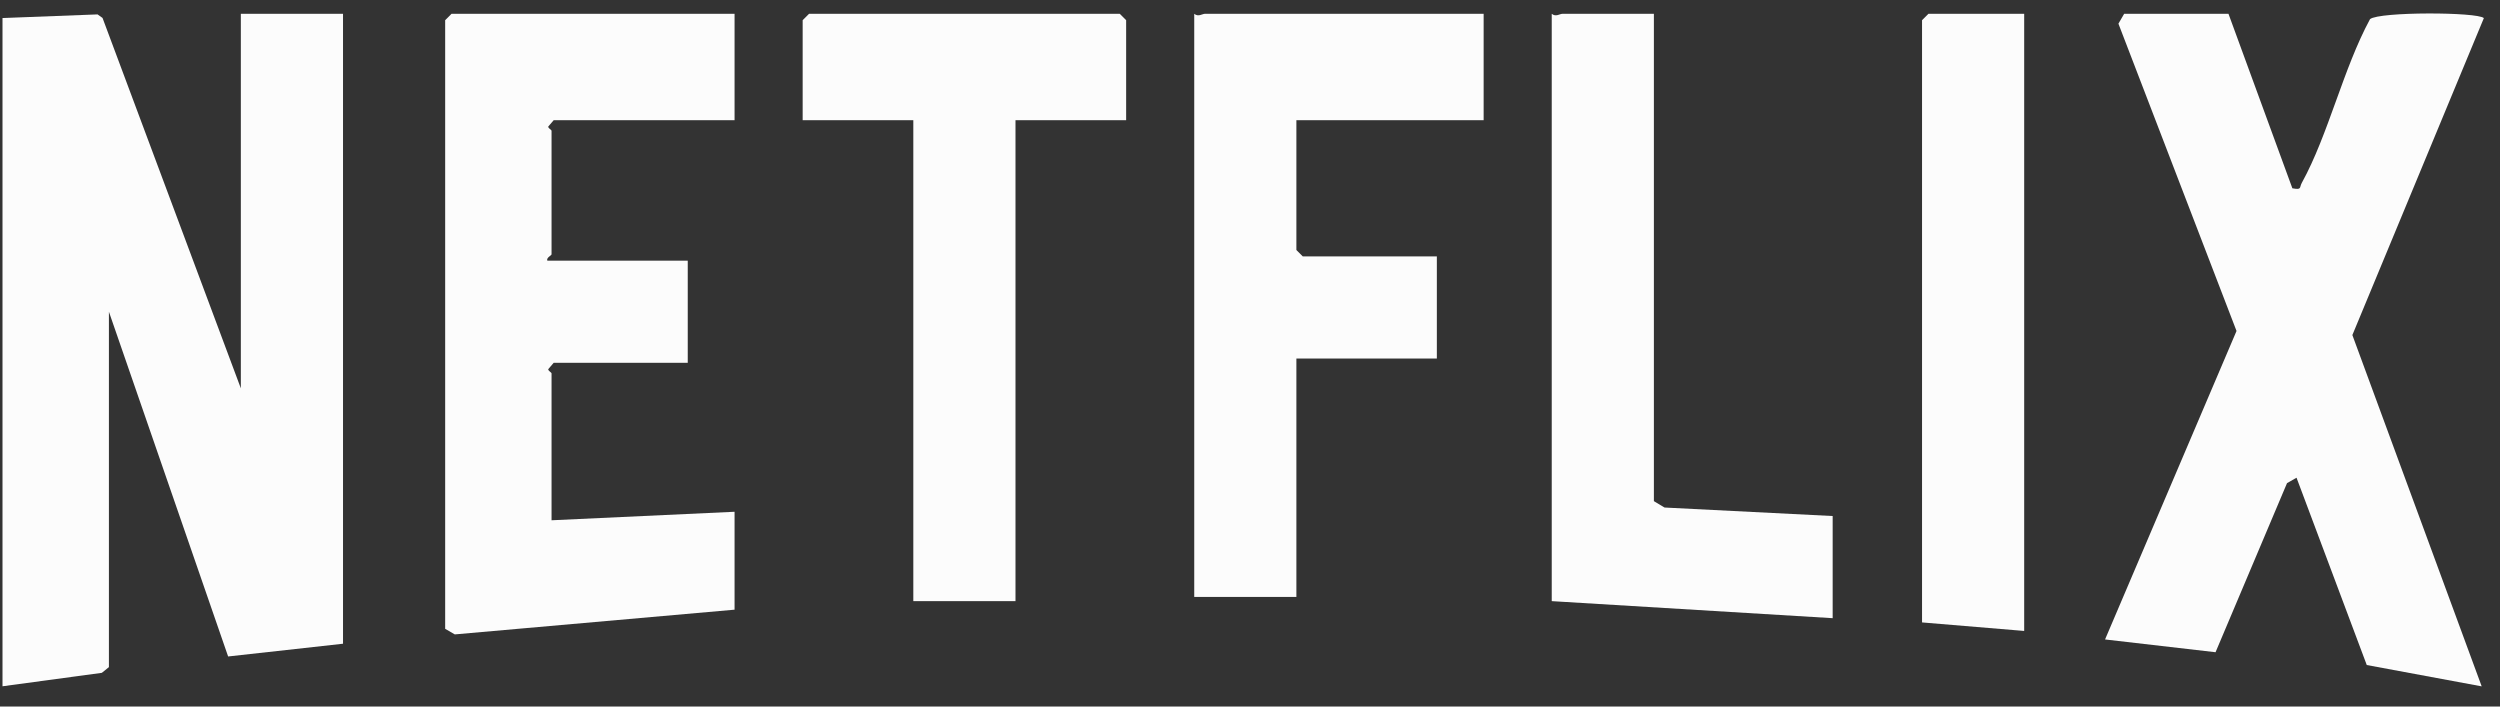 <svg xmlns="http://www.w3.org/2000/svg" width="92" height="26" viewBox="0 0 92 26" fill="none"><rect x="0" y="0" width="92" height="26" fill="#333333" stroke="none"/><path d="M0.092 0.664L3.59 0.53L3.773 0.66L8.863 14.291V0.508H12.623V23.689L8.395 24.158L4.008 11.472V24.55L3.748 24.76L0.092 25.255V0.664Z" fill="#FCFCFC"></path><path d="M82.008 0.508L84.359 6.929C84.716 6.994 84.608 6.909 84.707 6.729C85.686 4.95 86.228 2.53 87.217 0.704C87.562 0.426 91.177 0.44 91.406 0.666L86.567 12.33L91.326 25.258L87.097 24.473L84.512 17.58L84.162 17.78L81.532 24.002L77.466 23.532L82.304 12.18L77.958 0.871L78.169 0.508H82.006H82.008Z" fill="#FCFCFC"></path><path d="M27.032 0.508V4.423H20.376L20.175 4.658C20.17 4.723 20.297 4.776 20.297 4.815V9.357C20.297 9.404 20.098 9.478 20.141 9.592H25.309V13.351H20.376L20.175 13.586C20.17 13.65 20.297 13.704 20.297 13.743V19.146L27.032 18.833V22.436L16.736 23.346L16.382 23.14V0.743L16.616 0.508H27.032Z" fill="#FCFCFC"></path><path d="M54.598 0.508V4.423H47.707V9.201L47.942 9.436H52.876V13.194H47.707V21.966H43.948V0.508C44.1 0.633 44.244 0.508 44.339 0.508H54.598Z" fill="#FCFCFC"></path><path d="M41.442 4.423H37.37V22.122H33.61V4.423H29.538V0.743L29.773 0.508H41.207L41.442 0.743V4.423Z" fill="#FCFCFC"></path><path d="M60.863 0.508V18.442L61.255 18.677L67.442 18.99V22.749L57.104 22.122V0.508C57.256 0.633 57.4 0.508 57.496 0.508H60.863Z" fill="#FCFCFC"></path><path d="M74.49 0.508V23.219L70.731 22.905V0.743L70.966 0.508H74.49Z" fill="#FCFCFC"></path></svg>